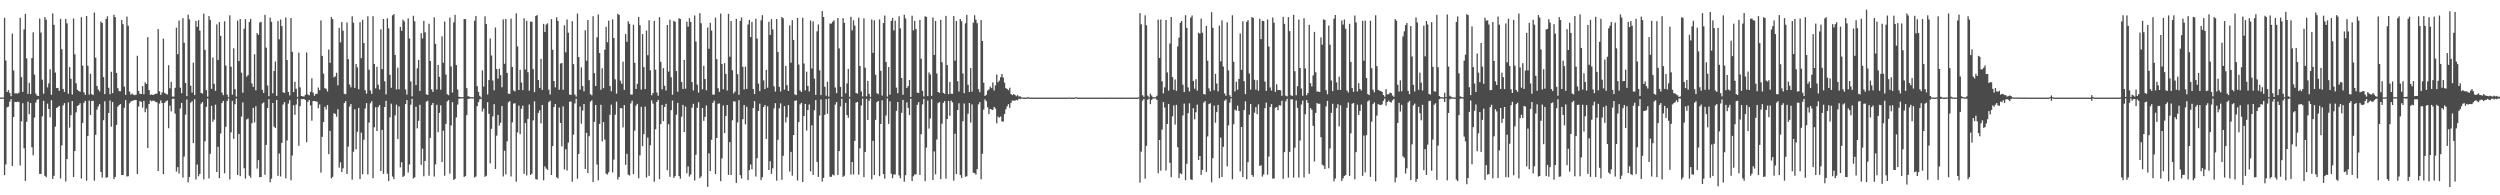 <?xml version="1.0" encoding="UTF-8"?>
<svg xmlns="http://www.w3.org/2000/svg" width="1920" height="150">
  <path d="M0 74.913h1v1.000H0zM1 74.934h1v1.000H1zM2 74.872h1v1.000H2zM3 13.659h1v120.890H3zM4 46.495h1v79.822H4zM5 70.582h1v11.842H5zM6 69.211h1v12.646H6zM7 71.370h1v6.696H7zM8 73.865h1v2.292H8zM9 25.829h1v101.604H9zM10 54.128h1v35.741H10zM11 71.711h1v6.504H11zM12 71.624h1v6.741H12zM13 71.901h1v6.132H13zM14 71.139h1v7.201H14zM15 13.688h1v113.373H15zM16 59.243h1v33.934H16zM17 70.546h1v8.689H17zM18 22.587h1v91.308H18zM19 10.597h1v128.303H19zM20 44.857h1v48.623H20zM21 72.154h1v5.952H21zM22 63.655h1v24.062H22zM23 72.260h1v6.894H23zM24 44.548h1v68.564H24zM25 24.819h1v94.461H25zM26 57.285h1v33.007H26zM27 71.830h1v6.981H27zM28 73.430h1v3.210H28zM29 73.724h1v2.532H29zM30 14.209h1v119.339H30zM31 25.048h1v108.527H31zM32 61.168h1v28.164H32zM33 71.953h1v5.468H33zM34 13.171h1v121.905H34zM35 15.110h1v120.962H35zM36 67.117h1v12.473H36zM37 64.012h1v19.626H37zM38 53.207h1v36.878H38zM39 72.830h1v4.190H39zM40 10.341h1v127.149H40zM41 19.041h1v115.988H41zM42 55.707h1v41.500H42zM43 67.645h1v15.287H43zM44 67.474h1v14.772H44zM45 69.735h1v11.584H45zM46 14.508h1v122.548H46zM47 37.769h1v73.902H47zM48 68.300h1v12.674H48zM49 70.622h1v8.561H49zM50 14.486h1v124.924H50zM51 17.915h1v104.259H51zM52 71.960h1v6.755H52zM53 51.567h1v46.438H53zM54 60.555h1v27.884H54zM55 72.624h1v5.006H55zM56 14.254h1v121.748H56zM57 41.736h1v74.296H57zM58 63.928h1v22.357H58zM59 68.946h1v12.445H59zM60 69.885h1v10.819H60zM61 70.474h1v8.811H61zM62 13.226h1v123.867H62zM63 50.390h1v44.040H63zM64 70.934h1v8.068H64zM65 72.865h1v4.584H65zM66 12.269h1v126.514H66zM67 50.498h1v53.907H67zM68 72.577h1v4.683H68zM69 56.636h1v31.705H69zM70 72.270h1v5.373H70zM71 73.020h1v4.403H71zM72 9.607h1v129.207H72zM73 44.310h1v59.292H73zM74 66.001h1v18.229H74zM75 68.776h1v12.935H75zM76 70.172h1v9.804H76zM77 16.516h1v115.475H77zM78 17.651h1v118.767H78zM79 59.254h1v33.047H79zM80 72.263h1v5.570H80zM81 14.616h1v121.939H81zM82 12.547h1v123.568H82zM83 67.403h1v19.400H83zM84 72.410h1v4.726H84zM85 55.102h1v42.174H85zM86 71.508h1v6.868H86zM87 11.253h1v126.345H87zM88 13.143h1v122.736H88zM89 55.995h1v39.978H89zM90 67.694h1v14.246H90zM91 69.967h1v10.785H91zM92 70.034h1v9.877H92zM93 15.327h1v119.079H93zM94 18.583h1v115.916H94zM95 66.570h1v16.205H95zM96 72.881h1v4.009H96zM97 12.736h1v122.796H97zM98 19.781h1v115.547H98zM99 70.306h1v9.077H99zM100 72.638h1v5.369H100zM101 71.904h1v5.607H101zM102 72.706h1v4.451H102zM103 73.064h1v3.805H103zM104 72.741h1v4.054H104zM105 42.844h1v90.773H105zM106 69.788h1v11.955H106zM107 71.984h1v5.695H107zM108 72.219h1v6.021H108zM109 66.083h1v16.557H109zM110 72.342h1v5.180H110zM111 63.212h1v23.019H111zM112 64.525h1v18.890H112zM113 28.582h1v85.181H113zM114 69.216h1v10.648H114zM115 72.802h1v4.328H115zM116 72.511h1v5.241H116zM117 72.942h1v4.325H117zM118 72.484h1v4.986H118zM119 72.022h1v6.227H119zM120 71.823h1v6.768H120zM121 22.342h1v109.008H121zM122 70.102h1v9.432H122zM123 72.867h1v4.241H123zM124 71.036h1v8.073H124zM125 29.707h1v104.040H125zM126 71.319h1v7.590H126zM127 72.086h1v5.758H127zM128 72.533h1v4.612H128zM129 50.088h1v48.421H129zM130 67.857h1v13.302H130zM131 62.859h1v22.668H131zM132 74.115h1v1.689H132zM133 74.186h1v1.658H133zM134 67.418h1v19.887H134zM135 21.249h1v110.529H135zM136 41.605h1v86.771H136zM137 15.749h1v117.535H137zM138 67.337h1v15.967H138zM139 71.576h1v7.489H139zM140 13.936h1v122.479H140zM141 32.866h1v87.344H141zM142 63.721h1v24.324H142zM143 73.823h1v2.575H143zM144 11.234h1v128.868H144zM145 14.870h1v121.066H145zM146 65.819h1v13.034H146zM147 71.090h1v6.608H147zM148 48.101h1v61.783H148zM149 73.020h1v3.217H149zM150 16.020h1v121.854H150zM151 20.569h1v105.797H151zM152 15.518h1v119.842H152zM153 23.514h1v110.066H153zM154 71.449h1v8.179H154zM155 71.812h1v6.559H155zM156 10.455h1v127.330H156zM157 38.308h1v70.202H157zM158 69.244h1v12.837H158zM159 74.224h1v1.436H159zM160 12.356h1v124.666H160zM161 15.282h1v102.850H161zM162 68.207h1v13.045H162zM163 44.169h1v49.367H163zM164 64.379h1v27.488H164zM165 69.729h1v10.668H165zM166 18.727h1v113.433H166zM167 46.020h1v66.703H167zM168 17.017h1v119.811H168zM169 27.475h1v75.091H169zM170 71.114h1v8.024H170zM171 73.048h1v4.475H171zM172 16.351h1v116.736H172zM173 50.369h1v46.979H173zM174 72.674h1v4.929H174zM175 74.641h1v1.000H175zM176 11.784h1v126.006H176zM177 51.272h1v50.406H177zM178 72.709h1v4.807H178zM179 37.128h1v69.541H179zM180 68.440h1v11.621H180zM181 74.201h1v1.474H181zM182 15.817h1v118.588H182zM183 46.875h1v55.964H183zM184 14.655h1v120.650H184zM185 55.819h1v33.726H185zM186 71.167h1v7.480H186zM187 22.051h1v107.164H187zM188 14.718h1v122.382H188zM189 58.831h1v32.906H189zM190 57.701h1v33.346H190zM191 16.864h1v118.039H191zM192 14.454h1v121.974H192zM193 64.039h1v30.637H193zM194 66.735h1v16.103H194zM195 41.682h1v52.364H195zM196 69.349h1v12.297H196zM197 25.438h1v104.039H197zM198 26.765h1v96.213H198zM199 17.301h1v118.840H199zM200 16.745h1v119.179H200zM201 69.063h1v10.452H201zM202 71.362h1v7.354H202zM203 11.430h1v122.875H203zM204 36.551h1v74.768H204zM205 65.708h1v17.272H205zM206 73.892h1v2.202H206zM207 13.542h1v126.370H207zM208 16.721h1v120.487H208zM209 71.625h1v7.461H209zM210 54.455h1v42.762H210zM211 47.265h1v51.020H211zM212 73.617h1v3.160H212zM213 16.158h1v118.914H213zM214 30.212h1v87.707H214zM215 14.987h1v120.515H215zM216 20.078h1v89.619H216zM217 70.856h1v9.444H217zM218 71.365h1v7.091H218zM219 13.477h1v123.536H219zM220 46.146h1v61.743H220zM221 70.638h1v8.940H221zM222 73.288h1v3.625H222zM223 13.873h1v124.617H223zM224 39.759h1v79.707H224zM225 70.704h1v10.137H225zM226 62.778h1v25.414H226zM227 68.138h1v12.133H227zM228 74.412h1v1.242H228zM229 40.469h1v71.471H229zM230 67.061h1v14.501H230zM231 73.718h1v2.447H231zM232 74.012h1v2.154H232zM233 74.093h1v1.899H233zM234 72.801h1v4.002H234zM235 40.310h1v68.920H235zM236 72.480h1v5.761H236zM237 73.219h1v3.523H237zM238 70.557h1v10.422H238zM239 60.116h1v32.539H239zM240 71.094h1v6.563H240zM241 73.548h1v3.979H241zM242 72.265h1v5.603H242zM243 71.924h1v6.215H243zM244 67.203h1v15.881H244zM245 69.275h1v10.969H245zM246 15.638h1v116.910H246zM247 42.926h1v62.152H247zM248 56.547h1v37.240H248zM249 67.728h1v14.258H249zM250 68.202h1v15.878H250zM251 70.187h1v10.521H251zM252 38.037h1v80.413H252zM253 48.235h1v52.292H253zM254 13.129h1v123.887H254zM255 14.746h1v121.105H255zM256 59.386h1v27.607H256zM257 58.624h1v28.847H257zM258 55.929h1v33.710H258zM259 65.545h1v18.357H259zM260 21.459h1v107.295H260zM261 32.509h1v92.237H261zM262 16.937h1v115.229H262zM263 23.614h1v105.687H263zM264 71.982h1v7.170H264zM265 72.339h1v5.318H265zM266 17.250h1v116.438H266zM267 45.405h1v67.179H267zM268 64.939h1v16.939H268zM269 67.066h1v12.833H269zM270 12.500h1v125.460H270zM271 17.390h1v99.146H271zM272 67.492h1v16.476H272zM273 49.140h1v65.492H273zM274 51.758h1v49.432H274zM275 68.540h1v14.325H275zM276 17.000h1v120.405H276zM277 44.692h1v57.205H277zM278 15.174h1v118.627H278zM279 33.100h1v74.237H279zM280 69.282h1v14.077H280zM281 71.903h1v7.304H281zM282 12.496h1v121.470H282zM283 53.514h1v40.592H283zM284 69.473h1v9.861H284zM285 72.093h1v5.662H285zM286 12.458h1v124.418H286zM287 49.143h1v48.619H287zM288 67.821h1v14.542H288zM289 51.268h1v49.352H289zM290 65.100h1v17.141H290zM291 68.740h1v11.940H291zM292 22.542h1v108.844H292zM293 53.107h1v46.680H293zM294 14.576h1v118.958H294zM295 62.461h1v19.713H295zM296 72.494h1v4.932H296zM297 14.040h1v119.365H297zM298 21.760h1v117.367H298zM299 57.514h1v32.635H299zM300 67.408h1v12.210H300zM301 11.787h1v123.804H301zM302 10.834h1v126.745H302zM303 42.253h1v46.367H303zM304 68.705h1v11.678H304zM305 51.912h1v54.887H305zM306 68.562h1v13.175H306zM307 20.690h1v107.854H307zM308 23.661h1v100.982H308zM309 15.113h1v120.833H309zM310 16.476h1v118.483H310zM311 68.712h1v11.273H311zM312 72.659h1v4.214H312zM313 14.105h1v118.461H313zM314 29.576h1v96.784H314zM315 62.550h1v17.906H315zM316 73.964h1v1.956H316zM317 12.096h1v124.981H317zM318 16.329h1v119.890H318zM319 65.337h1v16.625H319zM320 52.462h1v46.174H320zM321 45.960h1v46.840H321zM322 69.820h1v10.646H322zM323 25.506h1v101.070H323zM324 29.562h1v84.544H324zM325 16.018h1v119.332H325zM326 24.841h1v98.769H326zM327 72.467h1v5.581H327zM328 72.915h1v4.436H328zM329 18.227h1v116.688H329zM330 46.812h1v59.088H330zM331 68.656h1v12.051H331zM332 70.542h1v8.517H332zM333 13.329h1v122.320H333zM334 33.682h1v92.552H334zM335 68.771h1v11.725H335zM336 49.917h1v51.614H336zM337 59.050h1v27.612H337zM338 68.845h1v12.051H338zM339 27.887h1v96.596H339zM340 48.163h1v52.249H340zM341 16.536h1v118.376H341zM342 57.230h1v37.895H342zM343 72.344h1v5.555H343zM344 73.132h1v3.731H344zM345 13.473h1v119.846H345zM346 51.123h1v45.254H346zM347 71.062h1v7.406H347zM348 17.166h1v121.043H348zM349 11.400h1v125.922H349zM350 49.986h1v40.211H350zM351 68.728h1v11.596H351zM352 74.284h1v1.525H352zM353 74.559h1v1.000H353zM354 74.660h1v1.000H354zM355 74.533h1v1.000H355zM356 14.634h1v121.292H356zM357 14.712h1v120.465H357zM358 67.701h1v20.698H358zM359 73.887h1v2.134H359zM360 74.216h1v1.528H360zM361 74.609h1v1.000H361zM362 74.614h1v1.000H362zM363 74.633h1v1.000H363zM364 15.937h1v120.420H364zM365 12.261h1v123.245H365zM366 66.219h1v15.343H366zM367 70.586h1v7.867H367zM368 73.577h1v2.785H368zM369 74.842h1v1.000H369zM370 54.054h1v31.621H370zM371 66.488h1v16.907H371zM372 12.572h1v123.221H372zM373 18.508h1v116.433H373zM374 72.534h1v5.950H374zM375 61.480h1v25.896H375zM376 29.550h1v95.964H376zM377 42.651h1v56.291H377zM378 61.835h1v27.485H378zM379 69.355h1v10.676H379zM380 21.113h1v108.698H380zM381 53.059h1v51.132H381zM382 60.351h1v27.893H382zM383 52.809h1v43.647H383zM384 57.724h1v36.532H384zM385 67.006h1v14.474H385zM386 14.890h1v120.652H386zM387 48.999h1v66.758H387zM388 14.608h1v119.319H388zM389 55.960h1v52.571H389zM390 71.882h1v6.716H390zM391 72.153h1v5.524H391zM392 14.299h1v121.217H392zM393 51.479h1v42.466H393zM394 69.450h1v10.115H394zM395 70.244h1v9.065H395zM396 10.219h1v129.300H396zM397 35.637h1v66.066H397zM398 69.105h1v11.997H398zM399 53.639h1v49.416H399zM400 63.379h1v20.200H400zM401 69.183h1v11.980H401zM402 14.039h1v119.513H402zM403 53.356h1v41.172H403zM404 16.007h1v118.710H404zM405 55.463h1v35.829H405zM406 69.635h1v10.578H406zM407 16.587h1v117.822H407zM408 16.694h1v116.710H408zM409 53.072h1v39.406H409zM410 70.704h1v7.095H410zM411 12.215h1v125.336H411zM412 11.641h1v126.346H412zM413 61.496h1v25.175H413zM414 67.547h1v17.180H414zM415 45.242h1v49.592H415zM416 69.082h1v11.570H416zM417 18.338h1v120.157H417zM418 24.504h1v103.290H418zM419 18.848h1v110.586H419zM420 17.915h1v112.599H420zM421 68.937h1v9.506H421zM422 72.551h1v4.802H422zM423 14.703h1v119.673H423zM424 38.201h1v74.031H424zM425 62.260h1v19.896H425zM426 67.071h1v12.771H426zM427 13.237h1v122.883H427zM428 16.056h1v120.939H428zM429 68.907h1v13.663H429zM430 48.809h1v45.649H430zM431 48.373h1v64.008H431zM432 68.973h1v12.749H432zM433 19.479h1v110.652H433zM434 40.228h1v74.413H434zM435 14.934h1v116.030H435zM436 25.150h1v84.370H436zM437 72.661h1v5.463H437zM438 72.903h1v5.062H438zM439 16.264h1v123.319H439zM440 49.274h1v54.161H440zM441 72.565h1v6.922H441zM442 74.233h1v1.586H442zM443 10.374h1v126.879H443zM444 43.838h1v74.399H444zM445 68.859h1v12.950H445zM446 51.773h1v43.209H446zM447 65.995h1v18.924H447zM448 70.163h1v9.707H448zM449 23.225h1v106.549H449zM450 46.614h1v55.445H450zM451 15.427h1v117.417H451zM452 61.651h1v42.942H452zM453 72.388h1v5.737H453zM454 73.185h1v3.852H454zM455 12.468h1v127.374H455zM456 56.166h1v37.352H456zM457 66.006h1v14.622H457zM458 28.682h1v97.637H458zM459 11.115h1v127.363H459zM460 40.697h1v54.487H460zM461 68.936h1v11.551H461zM462 52.423h1v56.212H462zM463 67.709h1v26.026H463zM464 38.216h1v68.957H464zM465 20.619h1v112.686H465zM466 32.422h1v101.631H466zM467 15.873h1v116.410H467zM468 66.006h1v22.169H468zM469 70.080h1v10.302H469zM470 14.894h1v117.562H470zM471 29.168h1v93.391H471zM472 60.937h1v27.182H472zM473 71.905h1v6.188H473zM474 10.569h1v127.387H474zM475 11.473h1v124.430H475zM476 61.879h1v21.178H476zM477 64.318h1v18.824H477zM478 47.364h1v50.463H478zM479 69.012h1v11.683H479zM480 26.159h1v100.429H480zM481 32.095h1v86.074H481zM482 16.289h1v117.861H482zM483 18.270h1v116.566H483zM484 72.639h1v6.747H484zM485 72.654h1v4.693H485zM486 18.937h1v114.751H486zM487 48.238h1v52.054H487zM488 68.361h1v12.812H488zM489 64.332h1v15.421H489zM490 13.028h1v123.876H490zM491 19.340h1v99.990H491zM492 68.800h1v13.240H492zM493 26.223h1v86.063H493zM494 51.567h1v51.523H494zM495 68.420h1v13.428H495zM496 23.431h1v112.902H496zM497 42.460h1v63.176H497zM498 15.588h1v119.502H498zM499 54.020h1v57.538H499zM500 73.141h1v3.949H500zM501 71.481h1v8.135H501zM502 16.120h1v123.378H502zM503 53.533h1v45.724H503zM504 71.036h1v7.251H504zM505 73.524h1v3.169H505zM506 13.144h1v124.361H506zM507 47.455h1v47.825H507zM508 68.587h1v11.954H508zM509 52.331h1v40.747H509zM510 65.884h1v16.227H510zM511 69.456h1v10.322H511zM512 19.245h1v111.468H512zM513 55.009h1v40.425H513zM514 15.160h1v120.636H514zM515 59.326h1v25.301H515zM516 72.743h1v4.475H516zM517 15.954h1v120.654H517zM518 16.686h1v118.563H518zM519 54.554h1v33.552H519zM520 70.471h1v8.510H520zM521 13.952h1v121.264H521zM522 14.573h1v122.673H522zM523 62.959h1v26.680H523zM524 68.338h1v12.220H524zM525 46.036h1v55.291H525zM526 68.076h1v13.794H526zM527 16.644h1v116.443H527zM528 20.485h1v107.333H528zM529 14.018h1v121.582H529zM530 16.902h1v117.072H530zM531 63.096h1v19.598H531zM532 69.408h1v10.286H532zM533 11.853h1v126.796H533zM534 31.909h1v86.989H534zM535 64.956h1v17.859H535zM536 71.115h1v7.375H536zM537 10.076h1v126.771H537zM538 17.844h1v117.633H538zM539 68.545h1v14.409H539zM540 50.560h1v42.253H540zM541 60.728h1v29.021H541zM542 69.331h1v11.661H542zM543 21.114h1v122.332H543zM544 37.440h1v80.334H544zM545 17.531h1v113.846H545zM546 23.507h1v83.834H546zM547 72.730h1v6.254H547zM548 72.641h1v4.675H548zM549 13.538h1v120.127H549zM550 45.389h1v60.596H550zM551 67.751h1v11.970H551zM552 70.549h1v8.854H552zM553 10.443h1v128.651H553zM554 49.190h1v72.517H554zM555 68.503h1v12.517H555zM556 48.433h1v53.745H556zM557 56.798h1v32.271H557zM558 69.472h1v11.176H558zM559 10.596h1v123.771H559zM560 43.590h1v65.555H560zM561 16.123h1v118.331H561zM562 53.960h1v38.459H562zM563 71.805h1v6.002H563zM564 70.304h1v7.670H564zM565 14.430h1v126.080H565zM566 56.974h1v37.035H566zM567 72.818h1v4.192H567zM568 16.097h1v118.439H568zM569 13.416h1v123.673H569zM570 51.326h1v40.206H570zM571 68.729h1v11.926H571zM572 51.170h1v44.378H572zM573 68.303h1v13.687H573zM574 18.832h1v119.533H574zM575 15.330h1v115.317H575zM576 28.460h1v97.866H576zM577 16.787h1v113.226H577zM578 68.341h1v14.590H578zM579 72.249h1v5.411H579zM580 14.355h1v121.203H580zM581 29.591h1v91.968H581zM582 64.176h1v21.006H582zM583 70.002h1v9.609H583zM584 15.603h1v122.721H584zM585 11.649h1v124.366H585zM586 61.731h1v20.501H586zM587 68.404h1v12.229H587zM588 53.680h1v53.032H588zM589 67.332h1v14.312H589zM590 16.697h1v113.854H590zM591 26.813h1v97.015H591zM592 14.696h1v118.835H592zM593 22.566h1v106.647H593zM594 66.306h1v16.977H594zM595 70.306h1v8.962H595zM596 14.629h1v124.119H596zM597 39.869h1v67.506H597zM598 66.702h1v16.447H598zM599 70.247h1v9.141H599zM600 13.126h1v124.979H600zM601 14.035h1v105.632H601zM602 68.852h1v12.652H602zM603 50.611h1v43.399H603zM604 65.415h1v24.642H604zM605 69.846h1v10.820H605zM606 19.489h1v112.206H606zM607 48.151h1v68.502H607zM608 15.512h1v119.391H608zM609 30.668h1v73.081H609zM610 72.468h1v5.002H610zM611 73.055h1v4.000H611zM612 13.842h1v124.820H612zM613 49.535h1v44.213H613zM614 69.516h1v10.598H614zM615 70.602h1v8.421H615zM616 13.599h1v126.153H616zM617 48.790h1v40.334H617zM618 69.392h1v10.415H618zM619 55.029h1v45.235H619zM620 65.972h1v18.511H620zM621 70.270h1v9.950H621zM622 15.744h1v115.816H622zM623 52.649h1v43.550H623zM624 16.405h1v117.916H624zM625 60.362h1v24.310H625zM626 72.839h1v4.080H626zM627 24.082h1v100.267H627zM628 18.772h1v117.137H628zM629 54.005h1v34.681H629zM630 73.052h1v3.309H630zM631 8.513h1v130.783H631zM632 12.994h1v123.658H632zM633 66.539h1v21.647H633zM634 73.479h1v2.633H634zM635 62.738h1v24.602H635zM636 74.210h1v1.482H636zM637 18.078h1v117.775H637zM638 18.118h1v117.684H638zM639 16.694h1v117.371H639zM640 15.624h1v119.102H640zM641 67.157h1v13.205H641zM642 71.508h1v6.852H642zM643 13.811h1v120.592H643zM644 37.189h1v78.883H644zM645 66.702h1v15.042H645zM646 74.366h1v1.511H646zM647 13.934h1v121.880H647zM648 17.569h1v117.327H648zM649 71.605h1v7.371H649zM650 64.048h1v24.312H650zM651 52.946h1v37.528H651zM652 74.319h1v1.393H652zM653 12.905h1v121.222H653zM654 23.338h1v101.146H654zM655 15.594h1v118.402H655zM656 19.674h1v88.513H656zM657 71.436h1v7.376H657zM658 71.919h1v6.360H658zM659 13.570h1v120.568H659zM660 50.693h1v63.167H660zM661 70.130h1v10.859H661zM662 74.095h1v1.643H662zM663 14.113h1v121.970H663zM664 51.981h1v64.749H664zM665 73.977h1v1.930H665zM666 62.086h1v30.096H666zM667 72.056h1v5.332H667zM668 74.407h1v1.096H668zM669 14.993h1v122.751H669zM670 40.588h1v67.613H670zM671 15.634h1v118.801H671zM672 57.438h1v34.643H672zM673 71.550h1v6.926H673zM674 72.363h1v5.220H674zM675 14.877h1v120.438H675zM676 54.365h1v40.824H676zM677 73.423h1v3.565H677zM678 17.709h1v115.985H678zM679 11.934h1v125.282H679zM680 47.614h1v41.044H680zM681 74.183h1v1.395H681zM682 51.512h1v43.605H682zM683 72.686h1v5.146H683zM684 16.099h1v117.333H684zM685 13.778h1v123.095H685zM686 23.334h1v110.680H686zM687 15.898h1v118.136H687zM688 67.284h1v17.878H688zM689 71.539h1v6.813H689zM690 12.551h1v122.161H690zM691 21.737h1v115.193H691zM692 59.928h1v26.719H692zM693 72.739h1v4.016H693zM694 11.301h1v128.205H694zM695 14.135h1v120.430H695zM696 67.611h1v11.040H696zM697 66.091h1v16.730H697zM698 61.401h1v26.979H698zM699 74.485h1v1.271H699zM700 12.101h1v126.884H700zM701 23.325h1v112.032H701zM702 16.017h1v118.002H702zM703 22.340h1v111.603H703zM704 71.141h1v9.335H704zM705 71.444h1v6.986H705zM706 15.281h1v119.051H706zM707 45.172h1v57.917H707zM708 69.799h1v10.380H708zM709 74.079h1v1.863H709zM710 12.559h1v126.553H710zM711 12.971h1v100.389H711zM712 73.812h1v3.383H712zM713 55.639h1v43.087H713zM714 57.267h1v33.750H714zM715 73.585h1v2.605H715zM716 13.398h1v124.769H716zM717 42.209h1v74.078H717zM718 16.155h1v117.757H718zM719 56.427h1v50.725H719zM720 70.619h1v8.644H720zM721 71.304h1v7.012H721zM722 15.264h1v122.329H722zM723 47.813h1v47.212H723zM724 71.298h1v7.699H724zM725 72.029h1v5.592H725zM726 12.177h1v124.979H726zM727 50.028h1v41.366H727zM728 72.307h1v5.283H728zM729 62.855h1v26.092H729zM730 71.955h1v5.344H730zM731 72.015h1v6.589H731zM732 12.359h1v126.417H732zM733 46.604h1v56.115H733zM734 16.150h1v117.481H734zM735 62.341h1v22.167H735zM736 70.234h1v9.100H736zM737 14.614h1v119.825H737zM738 16.340h1v120.390H738zM739 56.424h1v36.656H739zM740 71.581h1v7.934H740zM741 17.940h1v117.795H741zM742 11.430h1v123.954H742zM743 65.095h1v22.268H743zM744 70.654h1v8.450H744zM745 52.278h1v41.938H745zM746 70.325h1v9.832H746zM747 17.422h1v115.208H747zM748 11.748h1v121.223H748zM749 15.113h1v118.962H749zM750 17.836h1v112.009H750zM751 68.488h1v11.672H751zM752 70.819h1v7.626H752zM753 15.410h1v122.300H753zM754 31.492h1v86.652H754zM755 63.547h1v20.562H755zM756 73.666h1v2.694H756zM757 72.871h1v4.837H757zM758 69.581h1v12.747H758zM759 68.687h1v18.959H759zM760 66.506h1v17.218H760zM761 67.708h1v16.378H761zM762 63.294h1v21.161H762zM763 69.463h1v12.662H763zM764 65.518h1v17.812H764zM765 57.243h1v37.500H765zM766 63.158h1v26.329H766zM767 61.897h1v28.459H767zM768 59.297h1v30.184H768zM769 56.824h1v36.557H769zM770 59.489h1v33.861H770zM771 63.453h1v24.165H771zM772 67.629h1v16.326H772zM773 68.325h1v13.326H773zM774 69.271h1v10.765H774zM775 67.375h1v15.451H775zM776 72.228h1v6.787H776zM777 72.994h1v4.233H777zM778 72.318h1v4.988H778zM779 72.861h1v4.440H779zM780 73.893h1v2.836H780zM781 73.071h1v4.054H781zM782 74.074h1v1.739H782zM783 73.960h1v2.173H783zM784 74.690h1v1.000H784zM785 74.885h1v1.000H785zM786 74.964h1v1.000H786zM787 74.963h1v1.000H787zM788 74.968h1v1.000H788zM789 74.431h1v1.217H789zM790 74.908h1v1.000H790zM791 74.954h1v1.000H791zM792 74.971h1v1.000H792zM793 74.976h1v1.000H793zM794 74.944h1v1.000H794zM795 74.968h1v1.000H795zM796 74.979h1v1.000H796zM797 74.972h1v1.000H797zM798 74.972h1v1.000H798zM799 74.977h1v1.000H799zM800 74.980h1v1.000H800zM801 74.971h1v1.000H801zM802 74.970h1v1.000H802zM803 74.966h1v1.000H803zM804 74.971h1v1.000H804zM805 74.974h1v1.000H805zM806 74.972h1v1.000H806zM807 74.974h1v1.000H807zM808 74.968h1v1.000H808zM809 74.971h1v1.000H809zM810 74.975h1v1.000H810zM811 74.970h1v1.000H811zM812 74.974h1v1.000H812zM813 74.973h1v1.000H813zM814 74.972h1v1.000H814zM815 74.974h1v1.000H815zM816 74.971h1v1.000H816zM817 74.979h1v1.000H817zM818 74.967h1v1.000H818zM819 74.977h1v1.000H819zM820 74.902h1v1.000H820zM821 74.844h1v1.000H821zM822 74.968h1v1.000H822zM823 74.974h1v1.000H823zM824 74.981h1v1.000H824zM825 74.974h1v1.000H825zM826 74.543h1v1.000H826zM827 74.927h1v1.000H827zM828 74.976h1v1.000H828zM829 74.970h1v1.000H829zM830 74.980h1v1.000H830zM831 74.977h1v1.000H831zM832 74.971h1v1.000H832zM833 74.982h1v1.000H833zM834 74.964h1v1.000H834zM835 74.973h1v1.000H835zM836 74.975h1v1.000H836zM837 74.971h1v1.000H837zM838 74.969h1v1.000H838zM839 74.983h1v1.000H839zM840 74.981h1v1.000H840zM841 74.982h1v1.000H841zM842 74.973h1v1.000H842zM843 74.966h1v1.000H843zM844 74.969h1v1.000H844zM845 74.974h1v1.000H845zM846 74.975h1v1.000H846zM847 74.977h1v1.000H847zM848 74.957h1v1.000H848zM849 74.975h1v1.000H849zM850 74.980h1v1.000H850zM851 74.970h1v1.000H851zM852 74.892h1v1.000H852zM853 74.970h1v1.000H853zM854 74.971h1v1.000H854zM855 74.974h1v1.000H855zM856 74.978h1v1.000H856zM857 74.974h1v1.000H857zM858 74.975h1v1.000H858zM859 74.975h1v1.000H859zM860 74.972h1v1.000H860zM861 74.976h1v1.000H861zM862 74.981h1v1.000H862zM863 74.971h1v1.000H863zM864 74.978h1v1.000H864zM865 74.986h1v1.000H865zM866 74.974h1v1.000H866zM867 74.970h1v1.000H867zM868 74.966h1v1.000H868zM869 74.975h1v1.000H869zM870 74.977h1v1.000H870zM871 74.979h1v1.000H871zM872 74.968h1v1.000H872zM873 74.963h1v1.000H873zM874 74.700h1v1.000H874zM875 10.031h1v130.277H875zM876 18.691h1v97.747H876zM877 73.113h1v4.201H877zM878 74.268h1v1.642H878zM879 11.765h1v125.428H879zM880 19.427h1v92.532H880zM881 73.475h1v3.089H881zM882 74.714h1v1.000H882zM883 71.923h1v8.121H883zM884 73.350h1v3.383H884zM885 74.707h1v1.000H885zM886 74.678h1v1.000H886zM887 74.586h1v1.000H887zM888 73.512h1v3.215H888zM889 15.031h1v118.058H889zM890 44.438h1v63.075H890zM891 15.018h1v116.081H891zM892 62.483h1v37.007H892zM893 71.708h1v6.607H893zM894 67.074h1v15.517H894zM895 15.358h1v115.592H895zM896 55.594h1v39.595H896zM897 69.644h1v10.189H897zM898 33.370h1v91.647H898zM899 13.061h1v123.009H899zM900 59.247h1v30.131H900zM901 69.035h1v11.977H901zM902 61.031h1v34.637H902zM903 69.773h1v10.785H903zM904 35.651h1v77.396H904zM905 28.921h1v107.898H905zM906 17.543h1v115.541H906zM907 16.087h1v117.716H907zM908 65.093h1v23.581H908zM909 70.642h1v8.919H909zM910 11.677h1v126.822H910zM911 21.421h1v104.317H911zM912 67.106h1v19.822H912zM913 70.205h1v9.134H913zM914 13.538h1v124.168H914zM915 11.893h1v126.387H915zM916 62.271h1v20.826H916zM917 68.155h1v23.457H917zM918 60.815h1v25.350H918zM919 69.581h1v10.744H919zM920 25.068h1v97.835H920zM921 25.786h1v93.999H921zM922 14.282h1v120.098H922zM923 25.079h1v105.406H923zM924 72.227h1v6.576H924zM925 72.551h1v5.043H925zM926 19.882h1v112.121H926zM927 46.569h1v58.231H927zM928 67.912h1v12.027H928zM929 70.118h1v9.205H929zM930 9.365h1v130.655H930zM931 21.344h1v100.167H931zM932 69.277h1v11.825H932zM933 56.675h1v37.596H933zM934 64.154h1v21.987H934zM935 70.207h1v10.322H935zM936 19.654h1v117.220H936zM937 47.086h1v58.600H937zM938 15.610h1v120.366H938zM939 51.072h1v61.747H939zM940 71.727h1v5.676H940zM941 73.508h1v2.841H941zM942 17.170h1v110.560H942zM943 54.041h1v42.245H943zM944 73.105h1v5.687H944zM945 74.539h1v1.000H945zM946 11.740h1v125.927H946zM947 47.461h1v47.989H947zM948 70.176h1v14.067H948zM949 62.759h1v22.237H949zM950 68.854h1v12.292H950zM951 60.628h1v24.585H951zM952 25.686h1v105.959H952zM953 53.602h1v43.933H953zM954 16.326h1v119.606H954zM955 62.348h1v22.159H955zM956 72.299h1v5.510H956zM957 16.743h1v121.003H957zM958 15.394h1v109.148H958zM959 56.437h1v31.690H959zM960 68.876h1v11.045H960zM961 13.033h1v121.341H961zM962 13.843h1v121.959H962zM963 61.299h1v25.237H963zM964 68.844h1v13.445H964zM965 61.578h1v26.105H965zM966 69.613h1v10.541H966zM967 14.350h1v113.087H967zM968 30.048h1v96.883H968zM969 15.940h1v119.678H969zM970 16.177h1v117.851H970zM971 62.661h1v20.425H971zM972 69.815h1v9.003H972zM973 14.950h1v119.207H973zM974 35.697h1v84.540H974zM975 67.149h1v15.051H975zM976 69.505h1v10.471H976zM977 13.427h1v123.787H977zM978 17.438h1v119.629H978zM979 70.537h1v12.330H979zM980 64.771h1v17.401H980zM981 69.189h1v15.412H981zM982 69.127h1v11.702H982zM983 69.302h1v11.762H983zM984 73.600h1v3.835H984zM985 12.947h1v124.419H985zM986 18.346h1v98.493H986zM987 73.463h1v4.378H987zM988 74.048h1v1.902H988zM989 13.179h1v123.235H989zM990 23.903h1v92.790H990zM991 73.171h1v3.083H991zM992 73.691h1v2.694H992zM993 11.414h1v124.997H993zM994 54.667h1v58.765H994zM995 73.164h1v4.008H995zM996 66.215h1v16.614H996zM997 15.055h1v121.316H997zM998 52.212h1v55.686H998zM999 67.992h1v12.290H999zM1000 73.535h1v3.749H1000zM1001 13.999h1v122.287H1001zM1002 52.572h1v35.174H1002zM1003 73.103h1v3.726H1003zM1004 71.485h1v7.500H1004zM1005 19.059h1v114.395H1005zM1006 63.894h1v19.160H1006zM1007 66.388h1v17.947H1007zM1008 57.895h1v38.708H1008zM1009 24.471h1v99.557H1009zM1010 55.495h1v31.175H1010zM1011 70.304h1v8.856H1011zM1012 70.243h1v9.460H1012zM1013 70.666h1v9.070H1013zM1014 28.699h1v76.663H1014zM1015 34.310h1v92.148H1015zM1016 14.922h1v112.262H1016zM1017 15.329h1v114.535H1017zM1018 69.287h1v12.446H1018zM1019 72.383h1v5.103H1019zM1020 19.597h1v109.654H1020zM1021 34.381h1v79.630H1021zM1022 61.795h1v24.910H1022zM1023 69.976h1v9.715H1023zM1024 14.397h1v124.845H1024zM1025 11.522h1v125.595H1025zM1026 63.211h1v19.859H1026zM1027 69.076h1v10.968H1027zM1028 58.846h1v38.231H1028zM1029 69.065h1v11.817H1029zM1030 15.719h1v123.243H1030zM1031 18.883h1v118.068H1031zM1032 14.996h1v120.177H1032zM1033 22.096h1v112.261H1033zM1034 69.537h1v13.276H1034zM1035 71.068h1v7.601H1035zM1036 18.288h1v116.842H1036zM1037 47.562h1v54.818H1037zM1038 67.629h1v12.021H1038zM1039 70.577h1v8.452H1039zM1040 11.947h1v125.784H1040zM1041 17.246h1v99.574H1041zM1042 70.179h1v10.181H1042zM1043 63.875h1v24.421H1043zM1044 68.293h1v16.850H1044zM1045 69.485h1v10.839H1045zM1046 16.018h1v119.065H1046zM1047 46.640h1v57.510H1047zM1048 15.839h1v116.520H1048zM1049 59.875h1v43.928H1049zM1050 72.266h1v5.670H1050zM1051 73.030h1v4.000H1051zM1052 15.926h1v119.911H1052zM1053 52.375h1v41.049H1053zM1054 68.938h1v11.032H1054zM1055 70.884h1v7.700H1055zM1056 11.737h1v127.521H1056zM1057 50.780h1v37.977H1057zM1058 69.062h1v10.909H1058zM1059 69.594h1v10.905H1059zM1060 69.954h1v10.737H1060zM1061 70.611h1v9.524H1061zM1062 72.936h1v4.500H1062zM1063 74.302h1v1.379H1063zM1064 68.397h1v12.773H1064zM1065 72.473h1v5.937H1065zM1066 72.361h1v4.914H1066zM1067 71.146h1v7.176H1067zM1068 71.478h1v7.305H1068zM1069 73.357h1v3.744H1069zM1070 74.273h1v1.759H1070zM1071 14.626h1v125.357H1071zM1072 15.861h1v120.490H1072zM1073 65.070h1v29.323H1073zM1074 70.301h1v8.687H1074zM1075 61.715h1v23.992H1075zM1076 70.090h1v10.394H1076zM1077 27.938h1v92.157H1077zM1078 24.072h1v97.133H1078zM1079 19.233h1v114.019H1079zM1080 17.643h1v111.638H1080zM1081 69.781h1v8.932H1081zM1082 72.274h1v5.205H1082zM1083 19.955h1v118.394H1083zM1084 43.386h1v67.470H1084zM1085 65.183h1v15.764H1085zM1086 70.239h1v9.343H1086zM1087 13.359h1v126.337H1087zM1088 17.254h1v120.215H1088zM1089 68.927h1v13.102H1089zM1090 55.791h1v31.202H1090zM1091 63.426h1v29.009H1091zM1092 69.528h1v10.975H1092zM1093 19.789h1v110.903H1093zM1094 43.251h1v71.310H1094zM1095 16.109h1v118.271H1095zM1096 18.793h1v92.303H1096zM1097 72.076h1v5.617H1097zM1098 72.647h1v4.700H1098zM1099 17.003h1v114.117H1099zM1100 51.332h1v55.882H1100zM1101 70.166h1v10.284H1101zM1102 70.372h1v8.977H1102zM1103 11.389h1v126.747H1103zM1104 51.649h1v60.123H1104zM1105 73.759h1v2.436H1105zM1106 74.612h1v1.000H1106zM1107 74.666h1v1.000H1107zM1108 74.827h1v1.000H1108zM1109 71.171h1v7.160H1109zM1110 74.484h1v1.000H1110zM1111 11.127h1v127.408H1111zM1112 51.071h1v35.645H1112zM1113 73.546h1v2.744H1113zM1114 74.338h1v1.381H1114zM1115 74.803h1v1.000H1115zM1116 74.819h1v1.000H1116zM1117 74.918h1v1.000H1117zM1118 16.825h1v121.050H1118zM1119 12.670h1v126.445H1119zM1120 56.307h1v32.121H1120zM1121 74.017h1v1.835H1121zM1122 74.462h1v1.111H1122zM1123 74.756h1v1.000H1123zM1124 46.570h1v58.328H1124zM1125 41.949h1v66.664H1125zM1126 10.923h1v130.600H1126zM1127 11.614h1v125.121H1127zM1128 66.982h1v18.947H1128zM1129 73.047h1v4.099H1129zM1130 20.255h1v105.884H1130zM1131 51.544h1v46.094H1131zM1132 64.160h1v20.867H1132zM1133 70.603h1v9.616H1133zM1134 41.090h1v75.139H1134zM1135 55.763h1v46.638H1135zM1136 63.069h1v23.009H1136zM1137 33.044h1v83.644H1137zM1138 51.167h1v40.889H1138zM1139 64.367h1v19.100H1139zM1140 13.574h1v124.550H1140zM1141 15.871h1v110.942H1141zM1142 15.608h1v118.540H1142zM1143 18.824h1v114.905H1143zM1144 69.289h1v13.026H1144zM1145 69.079h1v11.428H1145zM1146 16.925h1v120.051H1146zM1147 46.850h1v57.833H1147zM1148 62.463h1v21.467H1148zM1149 65.205h1v20.372H1149zM1150 12.737h1v123.950H1150zM1151 18.923h1v96.577H1151zM1152 68.318h1v14.632H1152zM1153 55.838h1v38.588H1153zM1154 59.299h1v31.873H1154zM1155 68.401h1v13.779H1155zM1156 17.955h1v118.089H1156zM1157 47.837h1v55.617H1157zM1158 14.405h1v121.820H1158zM1159 50.640h1v59.756H1159zM1160 68.552h1v12.268H1160zM1161 71.369h1v6.788H1161zM1162 15.272h1v119.320H1162zM1163 50.505h1v46.526H1163zM1164 69.179h1v10.821H1164zM1165 70.564h1v8.274H1165zM1166 10.411h1v126.597H1166zM1167 51.788h1v38.952H1167zM1168 67.340h1v20.811H1168zM1169 48.519h1v42.207H1169zM1170 68.294h1v13.090H1170zM1171 54.163h1v27.723H1171zM1172 25.191h1v102.588H1172zM1173 54.028h1v44.676H1173zM1174 17.520h1v112.422H1174zM1175 64.093h1v19.510H1175zM1176 71.970h1v6.375H1176zM1177 15.139h1v118.108H1177zM1178 18.930h1v108.742H1178zM1179 58.192h1v28.973H1179zM1180 69.676h1v10.455H1180zM1181 11.588h1v124.038H1181zM1182 13.431h1v121.755H1182zM1183 37.971h1v54.803H1183zM1184 68.700h1v11.649H1184zM1185 53.147h1v57.616H1185zM1186 68.053h1v14.075H1186zM1187 22.645h1v112.595H1187zM1188 22.190h1v104.499H1188zM1189 14.676h1v121.073H1189zM1190 17.283h1v111.054H1190zM1191 68.387h1v10.851H1191zM1192 69.919h1v8.730H1192zM1193 18.567h1v119.465H1193zM1194 25.835h1v100.946H1194zM1195 66.648h1v16.498H1195zM1196 73.514h1v2.712H1196zM1197 13.149h1v122.659H1197zM1198 15.417h1v120.092H1198zM1199 68.336h1v13.807H1199zM1200 46.591h1v41.747H1200zM1201 50.797h1v45.476H1201zM1202 69.746h1v10.458H1202zM1203 22.398h1v104.469H1203zM1204 38.390h1v75.837H1204zM1205 17.429h1v114.357H1205zM1206 25.268h1v77.587H1206zM1207 71.855h1v6.656H1207zM1208 72.474h1v4.953H1208zM1209 12.310h1v123.132H1209zM1210 51.238h1v53.294H1210zM1211 66.429h1v14.162H1211zM1212 69.756h1v10.641H1212zM1213 11.044h1v124.320H1213zM1214 36.804h1v84.077H1214zM1215 68.835h1v11.592H1215zM1216 56.244h1v44.799H1216zM1217 62.966h1v26.333H1217zM1218 69.507h1v11.127H1218zM1219 19.128h1v114.423H1219zM1220 49.787h1v56.435H1220zM1221 15.196h1v120.640H1221zM1222 51.100h1v40.831H1222zM1223 68.634h1v12.278H1223zM1224 71.504h1v6.601H1224zM1225 12.896h1v123.095H1225zM1226 55.219h1v35.225H1226zM1227 69.331h1v10.450H1227zM1228 32.120h1v96.740H1228zM1229 14.378h1v122.564H1229zM1230 61.200h1v29.089H1230zM1231 67.880h1v14.363H1231zM1232 45.720h1v48.658H1232zM1233 69.690h1v11.502H1233zM1234 43.552h1v67.093H1234zM1235 21.737h1v110.840H1235zM1236 19.752h1v113.936H1236zM1237 16.907h1v113.209H1237zM1238 69.052h1v13.631H1238zM1239 72.259h1v5.298H1239zM1240 17.356h1v118.217H1240zM1241 37.138h1v73.487H1241zM1242 62.296h1v24.866H1242zM1243 69.603h1v10.365H1243zM1244 11.039h1v126.463H1244zM1245 13.397h1v121.487H1245zM1246 62.306h1v20.814H1246zM1247 62.217h1v18.459H1247zM1248 53.578h1v44.801H1248zM1249 67.458h1v14.230H1249zM1250 16.740h1v116.182H1250zM1251 20.779h1v106.941H1251zM1252 16.133h1v117.600H1252zM1253 19.742h1v114.763H1253zM1254 70.362h1v10.825H1254zM1255 70.301h1v8.539H1255zM1256 14.414h1v119.310H1256zM1257 47.267h1v65.851H1257zM1258 68.283h1v13.237H1258zM1259 73.780h1v2.321H1259zM1260 12.819h1v124.595H1260zM1261 15.419h1v104.234H1261zM1262 64.489h1v20.758H1262zM1263 62.559h1v22.531H1263zM1264 66.186h1v18.373H1264zM1265 67.989h1v13.671H1265zM1266 28.458h1v95.948H1266zM1267 42.119h1v64.344H1267zM1268 15.990h1v119.593H1268zM1269 57.672h1v52.316H1269zM1270 72.111h1v5.839H1270zM1271 72.739h1v4.274H1271zM1272 16.261h1v119.763H1272zM1273 52.099h1v42.408H1273zM1274 68.312h1v12.285H1274zM1275 70.232h1v8.934H1275zM1276 12.400h1v125.443H1276zM1277 50.853h1v36.272H1277zM1278 68.323h1v13.025H1278zM1279 56.956h1v33.600H1279zM1280 68.671h1v14.372H1280zM1281 63.970h1v28.815H1281zM1282 20.451h1v109.946H1282zM1283 55.566h1v39.565H1283zM1284 68.928h1v11.321H1284zM1285 71.496h1v7.760H1285zM1286 71.872h1v6.652H1286zM1287 72.582h1v4.478H1287zM1288 73.227h1v5.258H1288zM1289 74.463h1v1.091H1289zM1290 74.043h1v1.692H1290zM1291 13.312h1v124.587H1291zM1292 13.638h1v122.676H1292zM1293 63.037h1v31.118H1293zM1294 67.705h1v13.987H1294zM1295 61.365h1v23.744H1295zM1296 68.850h1v12.253H1296zM1297 26.689h1v110.454H1297zM1298 31.080h1v97.261H1298zM1299 20.234h1v113.631H1299zM1300 15.909h1v118.264H1300zM1301 68.518h1v10.345H1301zM1302 72.226h1v5.561H1302zM1303 21.297h1v109.388H1303zM1304 39.499h1v73.834H1304zM1305 67.036h1v14.666H1305zM1306 69.610h1v10.687H1306zM1307 10.092h1v131.198H1307zM1308 20.233h1v116.938H1308zM1309 69.032h1v13.022H1309zM1310 47.827h1v39.822H1310zM1311 56.626h1v41.160H1311zM1312 68.875h1v12.935H1312zM1313 9.158h1v127.417H1313zM1314 38.878h1v72.106H1314zM1315 15.605h1v119.597H1315zM1316 21.657h1v88.745H1316zM1317 69.465h1v11.465H1317zM1318 70.539h1v9.389H1318zM1319 21.404h1v121.678H1319zM1320 49.790h1v51.146H1320zM1321 71.597h1v7.932H1321zM1322 74.027h1v2.338H1322zM1323 11.760h1v128.416H1323zM1324 50.341h1v66.618H1324zM1325 69.295h1v11.262H1325zM1326 57.569h1v27.833H1326zM1327 68.738h1v13.819H1327zM1328 69.463h1v11.083H1328zM1329 31.236h1v103.746H1329zM1330 43.105h1v61.230H1330zM1331 18.196h1v110.626H1331zM1332 62.045h1v33.328H1332zM1333 72.248h1v5.495H1333zM1334 72.921h1v4.420H1334zM1335 15.249h1v117.800H1335zM1336 57.224h1v34.523H1336zM1337 69.744h1v10.911H1337zM1338 18.063h1v118.950H1338zM1339 10.021h1v128.776H1339zM1340 58.743h1v28.902H1340zM1341 68.797h1v12.019H1341zM1342 54.989h1v45.671H1342zM1343 69.138h1v13.071H1343zM1344 14.505h1v120.438H1344zM1345 14.124h1v119.260H1345zM1346 15.536h1v112.173H1346zM1347 15.785h1v113.697H1347zM1348 64.308h1v26.151H1348zM1349 70.094h1v10.487H1349zM1350 12.365h1v122.070H1350zM1351 33.058h1v78.188H1351zM1352 63.219h1v20.926H1352zM1353 70.256h1v9.724H1353zM1354 13.199h1v122.664H1354zM1355 13.848h1v121.699H1355zM1356 61.929h1v22.536H1356zM1357 62.695h1v18.369H1357zM1358 61.591h1v28.370H1358zM1359 68.875h1v12.147H1359zM1360 22.619h1v100.679H1360zM1361 20.068h1v100.557H1361zM1362 15.739h1v119.164H1362zM1363 26.142h1v100.928H1363zM1364 72.271h1v6.577H1364zM1365 72.398h1v5.339H1365zM1366 11.573h1v122.859H1366zM1367 49.347h1v54.049H1367zM1368 67.876h1v12.795H1368zM1369 70.221h1v9.098H1369zM1370 13.936h1v124.828H1370zM1371 18.974h1v101.473H1371zM1372 69.203h1v11.320H1372zM1373 62.608h1v30.943H1373zM1374 65.828h1v26.191H1374zM1375 69.051h1v12.151H1375zM1376 16.186h1v115.338H1376zM1377 41.463h1v65.259H1377zM1378 14.465h1v120.507H1378zM1379 53.202h1v56.229H1379zM1380 70.246h1v8.625H1380zM1381 70.082h1v8.871H1381zM1382 14.242h1v117.307H1382zM1383 52.715h1v45.424H1383zM1384 71.166h1v6.966H1384zM1385 73.754h1v2.178H1385zM1386 13.137h1v123.383H1386zM1387 42.283h1v53.904H1387zM1388 64.312h1v18.243H1388zM1389 62.625h1v23.848H1389zM1390 67.631h1v13.800H1390zM1391 57.419h1v25.857H1391zM1392 26.224h1v102.154H1392zM1393 52.217h1v45.496H1393zM1394 18.139h1v116.284H1394zM1395 64.173h1v17.414H1395zM1396 71.728h1v6.097H1396zM1397 24.183h1v110.055H1397zM1398 18.935h1v108.800H1398zM1399 52.047h1v34.694H1399zM1400 69.400h1v11.023H1400zM1401 14.122h1v126.630H1401zM1402 13.231h1v123.440H1402zM1403 59.643h1v25.529H1403zM1404 67.595h1v13.260H1404zM1405 60.188h1v33.213H1405zM1406 69.098h1v12.110H1406zM1407 18.528h1v116.778H1407zM1408 21.093h1v110.002H1408zM1409 18.581h1v118.234H1409zM1410 17.074h1v117.910H1410zM1411 62.929h1v21.156H1411zM1412 69.580h1v9.723H1412zM1413 20.477h1v112.455H1413zM1414 43.494h1v68.481H1414zM1415 68.575h1v11.659H1415zM1416 70.385h1v8.969H1416zM1417 13.771h1v122.179H1417zM1418 17.959h1v118.101H1418zM1419 68.544h1v14.656H1419zM1420 62.190h1v22.399H1420zM1421 66.467h1v22.120H1421zM1422 69.002h1v11.976H1422zM1423 21.894h1v103.830H1423zM1424 42.856h1v77.545H1424zM1425 15.577h1v119.251H1425zM1426 21.669h1v85.885H1426zM1427 72.085h1v5.871H1427zM1428 72.559h1v5.133H1428zM1429 14.319h1v125.160H1429zM1430 50.541h1v62.826H1430zM1431 68.715h1v11.000H1431zM1432 70.471h1v9.035H1432zM1433 7.422h1v132.409H1433zM1434 52.608h1v71.575H1434zM1435 69.586h1v11.202H1435zM1436 61.849h1v28.344H1436zM1437 65.610h1v16.669H1437zM1438 69.390h1v11.658H1438zM1439 13.842h1v125.710H1439zM1440 41.080h1v76.706H1440zM1441 16.609h1v117.988H1441zM1442 54.069h1v34.916H1442zM1443 69.755h1v10.716H1443zM1444 56.743h1v24.013H1444zM1445 18.235h1v122.982H1445zM1446 56.611h1v38.106H1446zM1447 71.791h1v5.554H1447zM1448 18.996h1v115.677H1448zM1449 11.952h1v127.072H1449zM1450 60.786h1v30.502H1450zM1451 68.947h1v12.179H1451zM1452 59.327h1v26.189H1452zM1453 69.855h1v10.961H1453zM1454 12.028h1v118.459H1454zM1455 18.384h1v112.177H1455zM1456 35.023h1v68.182H1456zM1457 17.772h1v110.491H1457zM1458 69.447h1v13.312H1458zM1459 71.790h1v6.306H1459zM1460 17.954h1v117.159H1460zM1461 38.598h1v76.076H1461zM1462 61.798h1v23.112H1462zM1463 69.763h1v10.190H1463zM1464 10.290h1v131.442H1464zM1465 11.903h1v122.393H1465zM1466 63.696h1v18.810H1466zM1467 65.489h1v15.022H1467zM1468 60.014h1v33.116H1468zM1469 68.009h1v13.531H1469zM1470 12.125h1v120.127H1470zM1471 25.604h1v106.030H1471zM1472 14.777h1v120.456H1472zM1473 25.373h1v106.845H1473zM1474 68.599h1v14.408H1474zM1475 70.056h1v9.217H1475zM1476 14.620h1v116.509H1476zM1477 49.215h1v51.410H1477zM1478 68.461h1v11.106H1478zM1479 70.957h1v7.906H1479zM1480 11.761h1v126.312H1480zM1481 14.998h1v96.804H1481zM1482 73.668h1v2.884H1482zM1483 74.775h1v1.000H1483zM1484 74.907h1v1.000H1484zM1485 74.963h1v1.000H1485zM1486 74.968h1v1.000H1486zM1487 74.711h1v1.000H1487zM1488 12.544h1v125.577H1488zM1489 52.978h1v74.886H1489zM1490 74.257h1v1.730H1490zM1491 74.732h1v1.000H1491zM1492 74.966h1v1.000H1492zM1493 74.979h1v1.000H1493zM1494 74.977h1v1.000H1494zM1495 74.780h1v1.000H1495zM1496 10.395h1v125.745H1496zM1497 52.327h1v34.884H1497zM1498 74.280h1v1.398H1498zM1499 74.823h1v1.000H1499zM1500 74.924h1v1.000H1500zM1501 74.944h1v1.000H1501zM1502 74.884h1v1.000H1502zM1503 15.729h1v119.461H1503zM1504 11.219h1v127.315H1504zM1505 58.777h1v27.303H1505zM1506 73.937h1v1.679H1506zM1507 74.531h1v1.000H1507zM1508 74.816h1v1.000H1508zM1509 74.794h1v1.000H1509zM1510 74.037h1v1.796H1510zM1511 12.509h1v125.049H1511zM1512 15.042h1v120.976H1512zM1513 42.307h1v59.532H1513zM1514 37.952h1v71.579H1514zM1515 58.884h1v31.764H1515zM1516 60.272h1v32.794H1516zM1517 56.666h1v32.224H1517zM1518 58.362h1v34.849H1518zM1519 42.916h1v59.281H1519zM1520 43.574h1v61.094H1520zM1521 53.247h1v41.402H1521zM1522 53.175h1v39.226H1522zM1523 51.947h1v46.277H1523zM1524 50.266h1v47.376H1524zM1525 56.875h1v37.958H1525zM1526 56.779h1v34.832H1526zM1527 63.676h1v21.633H1527zM1528 63.015h1v24.787H1528zM1529 63.206h1v21.197H1529zM1530 68.207h1v12.790H1530zM1531 71.132h1v10.807H1531zM1532 67.658h1v12.714H1532zM1533 70.174h1v8.998H1533zM1534 70.464h1v10.606H1534zM1535 69.747h1v11.467H1535zM1536 72.707h1v5.333H1536zM1537 72.106h1v6.338H1537zM1538 72.254h1v4.735H1538zM1539 73.016h1v5.994H1539zM1540 73.129h1v3.195H1540zM1541 74.136h1v1.992H1541zM1542 73.828h1v2.823H1542zM1543 73.327h1v4.416H1543zM1544 73.731h1v2.422H1544zM1545 74.700h1v1.000H1545zM1546 74.932h1v1.000H1546zM1547 74.890h1v1.000H1547zM1548 74.882h1v1.000H1548zM1549 74.877h1v1.000H1549zM1550 74.887h1v1.000H1550zM1551 74.869h1v1.000H1551zM1552 74.929h1v1.000H1552zM1553 74.959h1v1.000H1553zM1554 74.919h1v1.000H1554zM1555 74.930h1v1.000H1555zM1556 74.927h1v1.000H1556zM1557 74.890h1v1.000H1557zM1558 74.963h1v1.000H1558zM1559 74.958h1v1.000H1559zM1560 74.965h1v1.000H1560zM1561 74.962h1v1.000H1561zM1562 74.957h1v1.000H1562zM1563 74.974h1v1.000H1563zM1564 74.970h1v1.000H1564zM1565 74.956h1v1.000H1565zM1566 74.975h1v1.000H1566zM1567 74.975h1v1.000H1567zM1568 74.977h1v1.000H1568zM1569 74.984h1v1.000H1569zM1570 74.965h1v1.000H1570zM1571 74.978h1v1.000H1571zM1572 74.979h1v1.000H1572zM1573 74.961h1v1.000H1573zM1574 74.484h1v1.000H1574zM1575 73.290h1v4.144H1575zM1576 74.676h1v1.000H1576zM1577 74.956h1v1.000H1577zM1578 74.978h1v1.000H1578zM1579 74.979h1v1.000H1579zM1580 74.945h1v1.000H1580zM1581 74.975h1v1.000H1581zM1582 74.972h1v1.000H1582zM1583 74.967h1v1.000H1583zM1584 74.979h1v1.000H1584zM1585 74.980h1v1.000H1585zM1586 74.975h1v1.000H1586zM1587 74.985h1v1.000H1587zM1588 74.981h1v1.000H1588zM1589 74.967h1v1.000H1589zM1590 74.978h1v1.000H1590zM1591 74.966h1v1.000H1591zM1592 74.976h1v1.000H1592zM1593 74.981h1v1.000H1593zM1594 74.968h1v1.000H1594zM1595 74.979h1v1.000H1595zM1596 74.960h1v1.000H1596zM1597 74.978h1v1.000H1597zM1598 74.977h1v1.000H1598zM1599 74.970h1v1.000H1599zM1600 74.982h1v1.000H1600zM1601 74.981h1v1.000H1601zM1602 74.945h1v1.000H1602zM1603 74.982h1v1.000H1603zM1604 74.982h1v1.000H1604zM1605 74.971h1v1.000H1605zM1606 73.060h1v4.329H1606zM1607 74.511h1v1.000H1607zM1608 74.966h1v1.000H1608zM1609 74.969h1v1.000H1609zM1610 74.979h1v1.000H1610zM1611 74.962h1v1.000H1611zM1612 74.971h1v1.000H1612zM1613 74.974h1v1.000H1613zM1614 74.964h1v1.000H1614zM1615 74.978h1v1.000H1615zM1616 74.978h1v1.000H1616zM1617 74.979h1v1.000H1617zM1618 74.978h1v1.000H1618zM1619 74.981h1v1.000H1619zM1620 74.973h1v1.000H1620zM1621 74.978h1v1.000H1621zM1622 74.967h1v1.000H1622zM1623 74.969h1v1.000H1623zM1624 74.980h1v1.000H1624zM1625 74.976h1v1.000H1625zM1626 74.976h1v1.000H1626zM1627 74.983h1v1.000H1627zM1628 74.854h1v1.000H1628zM1629 16.469h1v119.817H1629zM1630 11.746h1v126.619H1630zM1631 68.403h1v11.205H1631zM1632 74.454h1v1.078H1632zM1633 11.806h1v126.269H1633zM1634 19.887h1v116.415H1634zM1635 69.447h1v9.499H1635zM1636 74.566h1v1.000H1636zM1637 72.681h1v4.624H1637zM1638 73.304h1v2.942H1638zM1639 74.263h1v1.698H1639zM1640 68.772h1v12.699H1640zM1641 73.637h1v2.753H1641zM1642 72.272h1v5.205H1642zM1643 25.063h1v97.825H1643zM1644 37.989h1v71.219H1644zM1645 16.036h1v113.985H1645zM1646 24.735h1v78.215H1646zM1647 71.482h1v7.079H1647zM1648 72.114h1v5.934H1648zM1649 19.155h1v113.418H1649zM1650 54.354h1v49.484H1650zM1651 68.444h1v13.238H1651zM1652 69.788h1v10.259H1652zM1653 13.154h1v123.755H1653zM1654 48.261h1v70.347H1654zM1655 69.352h1v17.171H1655zM1656 62.820h1v30.797H1656zM1657 65.556h1v15.900H1657zM1658 69.115h1v12.202H1658zM1659 26.859h1v110.278H1659zM1660 51.049h1v49.560H1660zM1661 13.758h1v117.838H1661zM1662 55.388h1v37.259H1662zM1663 69.307h1v10.680H1663zM1664 69.816h1v8.796H1664zM1665 11.808h1v127.457H1665zM1666 60.283h1v28.559H1666zM1667 69.812h1v9.705H1667zM1668 15.421h1v108.976H1668zM1669 11.778h1v126.475H1669zM1670 61.926h1v28.155H1670zM1671 68.912h1v22.696H1671zM1672 58.952h1v28.391H1672zM1673 69.366h1v11.763H1673zM1674 37.392h1v92.846H1674zM1675 27.039h1v109.974H1675zM1676 14.264h1v120.046H1676zM1677 17.408h1v116.829H1677zM1678 68.594h1v13.866H1678zM1679 72.389h1v5.308H1679zM1680 12.380h1v125.422H1680zM1681 40.164h1v71.984H1681zM1682 62.855h1v21.480H1682zM1683 69.872h1v9.825H1683zM1684 12.942h1v125.497H1684zM1685 13.343h1v123.601H1685zM1686 61.412h1v20.504H1686zM1687 65.112h1v15.435H1687zM1688 56.041h1v42.399H1688zM1689 69.892h1v10.843H1689zM1690 19.992h1v111.554H1690zM1691 22.863h1v106.205H1691zM1692 13.947h1v121.309H1692zM1693 23.800h1v106.360H1693zM1694 69.935h1v10.833H1694zM1695 69.583h1v9.737H1695zM1696 11.012h1v120.086H1696zM1697 47.304h1v54.151H1697zM1698 70.609h1v9.703H1698zM1699 74.039h1v1.717H1699zM1700 13.146h1v124.850H1700zM1701 14.032h1v103.044H1701zM1702 70.232h1v10.903H1702zM1703 60.441h1v25.855H1703zM1704 69.498h1v14.512H1704zM1705 70.966h1v8.579H1705zM1706 32.826h1v91.626H1706zM1707 50.660h1v49.127H1707zM1708 16.180h1v120.192H1708zM1709 54.740h1v57.406H1709zM1710 71.874h1v6.348H1710zM1711 73.002h1v4.283H1711zM1712 19.601h1v117.478H1712zM1713 53.783h1v39.603H1713zM1714 69.011h1v11.029H1714zM1715 70.076h1v9.162H1715zM1716 10.367h1v127.499H1716zM1717 47.712h1v40.245H1717zM1718 68.984h1v13.466H1718zM1719 57.424h1v44.222H1719zM1720 69.319h1v11.494H1720zM1721 51.587h1v38.049H1721zM1722 12.694h1v129.339H1722zM1723 27.402h1v69.264H1723zM1724 15.483h1v119.558H1724zM1725 62.767h1v29.217H1725zM1726 69.572h1v10.670H1726zM1727 13.958h1v116.194H1727zM1728 16.577h1v105.072H1728zM1729 59.658h1v27.997H1729zM1730 69.634h1v10.198H1730zM1731 14.044h1v122.184H1731zM1732 10.880h1v125.180H1732zM1733 60.967h1v24.302H1733zM1734 69.645h1v12.949H1734zM1735 65.142h1v17.151H1735zM1736 70.417h1v9.436H1736zM1737 66.951h1v13.442H1737zM1738 72.061h1v5.432H1738zM1739 12.061h1v128.720H1739zM1740 13.036h1v123.886H1740zM1741 68.412h1v11.129H1741zM1742 74.617h1v1.000H1742zM1743 11.855h1v125.268H1743zM1744 19.108h1v116.848H1744zM1745 71.572h1v6.471H1745zM1746 74.483h1v1.559H1746zM1747 13.849h1v122.492H1747zM1748 19.113h1v118.870H1748zM1749 73.040h1v5.011H1749zM1750 68.532h1v12.128H1750zM1751 13.486h1v122.240H1751zM1752 16.410h1v106.620H1752zM1753 72.005h1v5.208H1753zM1754 74.722h1v1.000H1754zM1755 9.038h1v129.441H1755zM1756 15.335h1v99.149H1756zM1757 73.923h1v2.166H1757zM1758 74.642h1v1.000H1758zM1759 15.590h1v121.826H1759zM1760 37.148h1v73.688H1760zM1761 64.777h1v21.500H1761zM1762 67.419h1v17.950H1762zM1763 36.809h1v75.738H1763zM1764 47.611h1v54.231H1764zM1765 69.937h1v10.403H1765zM1766 68.865h1v11.229H1766zM1767 70.085h1v9.820H1767zM1768 68.389h1v12.471H1768zM1769 22.094h1v116.970H1769zM1770 50.564h1v56.909H1770zM1771 13.620h1v118.557H1771zM1772 61.745h1v26.863H1772zM1773 72.321h1v5.339H1773zM1774 54.604h1v25.245H1774zM1775 24.626h1v108.839H1775zM1776 51.385h1v40.089H1776zM1777 68.342h1v12.377H1777zM1778 9.562h1v124.348H1778zM1779 11.601h1v124.350H1779zM1780 60.577h1v26.656H1780zM1781 68.235h1v13.044H1781zM1782 52.147h1v51.695H1782zM1783 68.882h1v13.666H1783zM1784 12.014h1v128.415H1784zM1785 16.451h1v118.746H1785zM1786 19.165h1v115.094H1786zM1787 15.647h1v118.705H1787zM1788 61.608h1v24.955H1788zM1789 69.125h1v10.480H1789zM1790 13.897h1v119.788H1790zM1791 31.698h1v95.229H1791zM1792 66.557h1v18.883H1792zM1793 70.192h1v9.446H1793zM1794 11.639h1v126.370H1794zM1795 12.697h1v126.096H1795zM1796 64.927h1v17.112H1796zM1797 63.054h1v16.881H1797zM1798 63.226h1v23.871H1798zM1799 69.418h1v11.376H1799zM1800 24.186h1v108.037H1800zM1801 29.356h1v102.351H1801zM1802 14.674h1v119.674H1802zM1803 24.145h1v105.883H1803zM1804 72.322h1v6.719H1804zM1805 72.510h1v5.115H1805zM1806 17.185h1v117.160H1806zM1807 47.950h1v56.348H1807zM1808 67.586h1v12.360H1808zM1809 70.076h1v9.033H1809zM1810 12.734h1v124.253H1810zM1811 15.825h1v101.294H1811zM1812 70.866h1v8.182H1812zM1813 70.560h1v9.750H1813zM1814 70.066h1v10.656H1814zM1815 69.948h1v10.296H1815zM1816 72.648h1v4.898H1816zM1817 74.186h1v1.862H1817zM1818 70.717h1v8.468H1818zM1819 71.848h1v6.262H1819zM1820 72.380h1v4.875H1820zM1821 72.617h1v5.445H1821zM1822 71.461h1v6.684H1822zM1823 72.619h1v4.365H1823zM1824 73.890h1v2.214H1824zM1825 74.295h1v1.355H1825zM1826 12.638h1v125.831H1826zM1827 49.129h1v46.171H1827zM1828 70.884h1v7.450H1828zM1829 62.385h1v18.263H1829zM1830 74.837h1v1.000H1830zM1831 74.832h1v1.000H1831zM1832 74.712h1v1.000H1832zM1833 20.164h1v117.289H1833zM1834 12.295h1v126.576H1834zM1835 64.259h1v31.103H1835zM1836 70.677h1v7.743H1836zM1837 62.580h1v18.091H1837zM1838 74.682h1v1.000H1838zM1839 74.661h1v1.000H1839zM1840 74.691h1v1.000H1840zM1841 13.981h1v124.820H1841zM1842 12.525h1v123.008H1842zM1843 64.192h1v25.272H1843zM1844 70.443h1v8.796H1844zM1845 62.434h1v18.174H1845zM1846 74.506h1v1.000H1846zM1847 74.434h1v1.274H1847zM1848 74.284h1v1.429H1848zM1849 14.388h1v124.665H1849zM1850 12.750h1v123.059H1850zM1851 64.477h1v16.678H1851zM1852 66.324h1v14.113H1852zM1853 62.301h1v18.496H1853zM1854 73.888h1v2.387H1854zM1855 73.705h1v2.508H1855zM1856 73.686h1v2.593H1856zM1857 12.555h1v126.049H1857zM1858 19.967h1v115.132H1858zM1859 69.931h1v11.691H1859zM1860 62.482h1v19.130H1860zM1861 12.340h1v126.302H1861zM1862 19.888h1v99.867H1862zM1863 69.040h1v12.014H1863zM1864 62.475h1v18.263H1864zM1865 13.196h1v126.032H1865zM1866 20.475h1v98.593H1866zM1867 68.313h1v12.267H1867zM1868 61.520h1v20.272H1868zM1869 12.738h1v125.928H1869zM1870 45.025h1v74.485H1870zM1871 68.428h1v12.071H1871zM1872 62.071h1v19.343H1872zM1873 11.938h1v127.158H1873zM1874 49.105h1v69.327H1874zM1875 67.392h1v15.542H1875zM1876 61.463h1v22.581H1876zM1877 67.731h1v13.289H1877zM1878 68.056h1v13.945H1878zM1879 40.777h1v71.312H1879zM1880 49.795h1v49.433H1880zM1881 8.698h1v134.893H1881zM1882 45.240h1v53.464H1882zM1883 63.881h1v23.257H1883zM1884 25.199h1v83.032H1884zM1885 9.201h1v130.274H1885zM1886 47.337h1v51.230H1886zM1887 49.256h1v45.298H1887zM1888 66.063h1v19.064H1888zM1889 63.941h1v19.917H1889zM1890 69.980h1v11.622H1890zM1891 69.178h1v10.500H1891zM1892 70.030h1v9.152H1892zM1893 70.147h1v11.036H1893zM1894 70.161h1v9.663H1894zM1895 70.881h1v9.522H1895zM1896 71.198h1v8.663H1896zM1897 69.514h1v10.405H1897zM1898 68.400h1v11.589H1898zM1899 70.058h1v8.638H1899zM1900 72.531h1v5.042H1900zM1901 72.967h1v4.031H1901zM1902 72.461h1v5.300H1902zM1903 71.750h1v6.715H1903zM1904 72.903h1v4.180H1904zM1905 73.041h1v3.507H1905zM1906 73.384h1v3.358H1906zM1907 72.267h1v5.477H1907zM1908 73.183h1v3.614H1908zM1909 73.590h1v3.069H1909zM1910 73.656h1v2.347H1910zM1911 73.952h1v2.628H1911zM1912 73.478h1v3.479H1912zM1913 73.942h1v1.955H1913zM1914 74.142h1v1.612H1914zM1915 73.398h1v2.999H1915zM1916 74.039h1v1.735H1916zM1917 73.617h1v2.615H1917zM1918 74.279h1v1.418H1918zM1919 74.178h1v1.605H1919z" fill="#4a4a4a"></path>
</svg>
